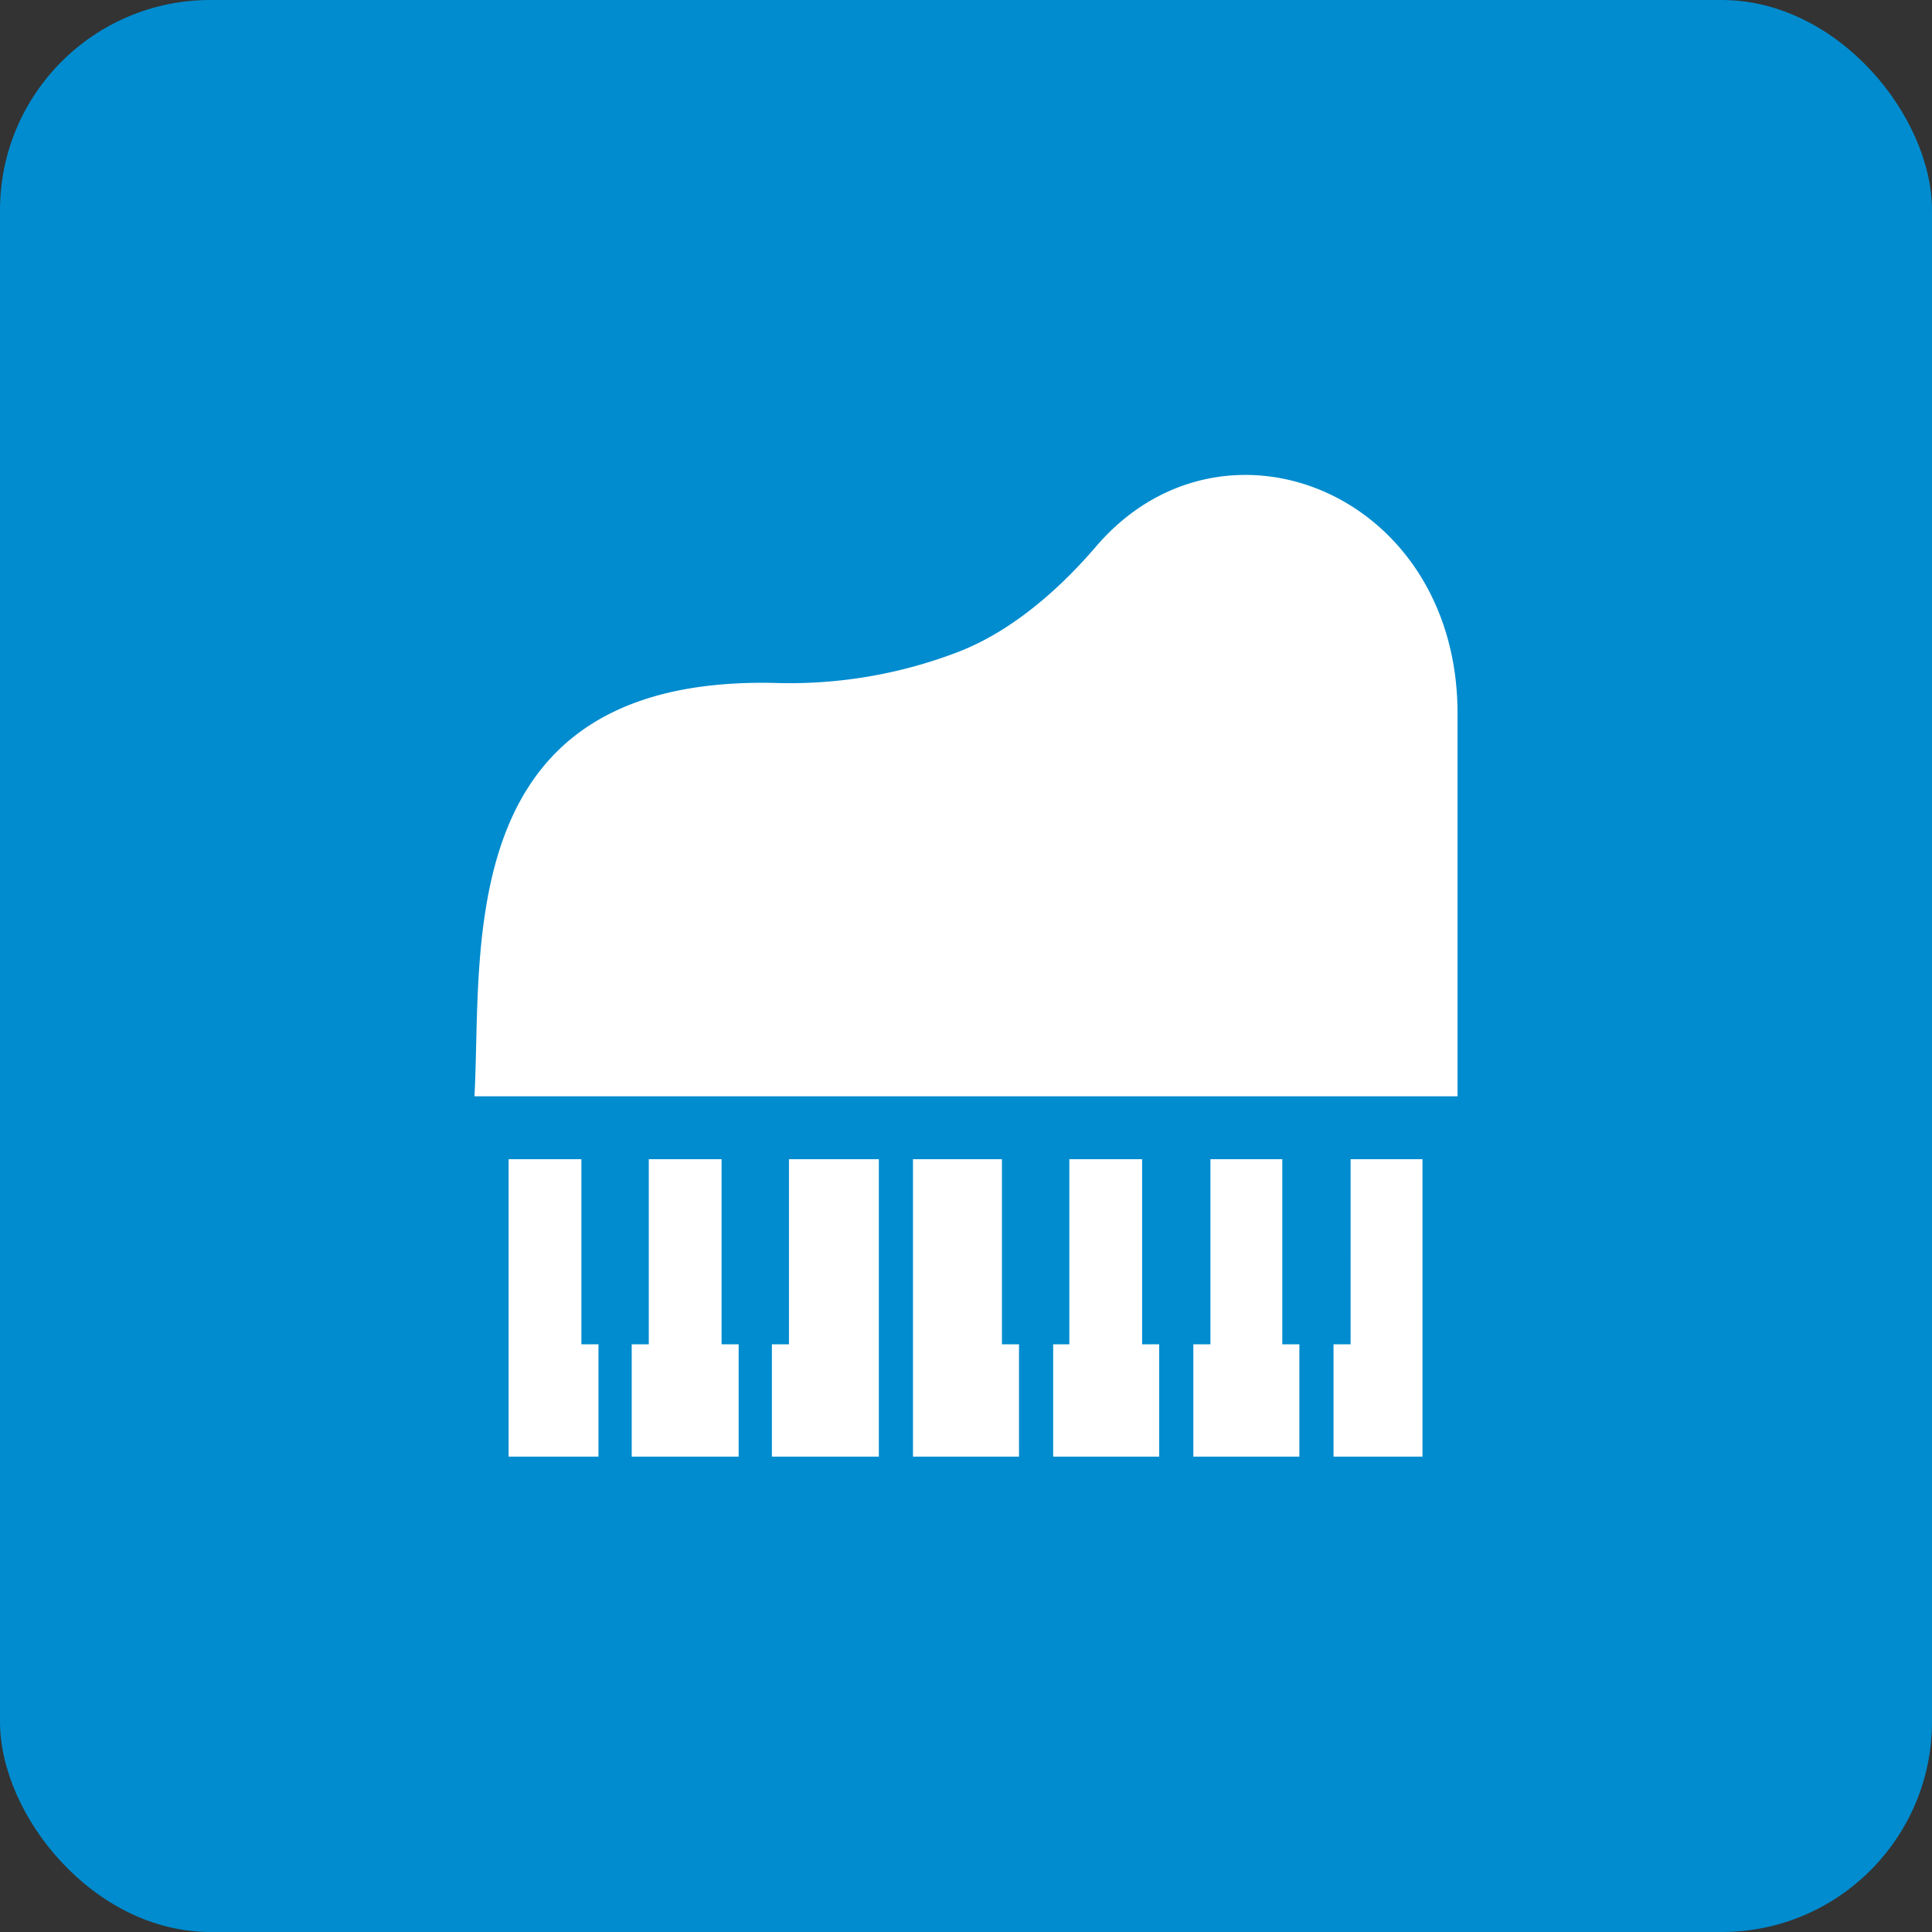 <svg xmlns="http://www.w3.org/2000/svg" viewBox="0 0 215 215"><rect x="0" y="0" width="215" height="215" fill="#333333" stroke="none"/><g data-name="レイヤー 2"><rect width="215" height="215" rx="23.4" fill="#008ccf"/><path d="M52.8 122c.9-16.4-2.7-46.8 33.4-46a52.3 52.3 0 0020.3-3.4c5.8-2.2 11.1-6.7 15.4-11.7 14.1-16.6 40.3-6.1 40.3 18.5V122zm13.8 40.1h-10V129h8.1v20.6h1.9zm15.6 0H70.3v-12.5h1.9V129h8.1v20.6h1.9zm15.6 0H85.9v-12.5h1.9V129h10zm15.6 0h-11.8V129h9.9v20.6h1.9zm15.6 0h-11.8v-12.5h1.8V129h8.1v20.6h1.9zm15.6 0h-11.8v-12.5h1.9V129h8v20.6h1.9zm13.7 0h-9.9v-12.5h1.9V129h8z" fill="#fff"/></g></svg>